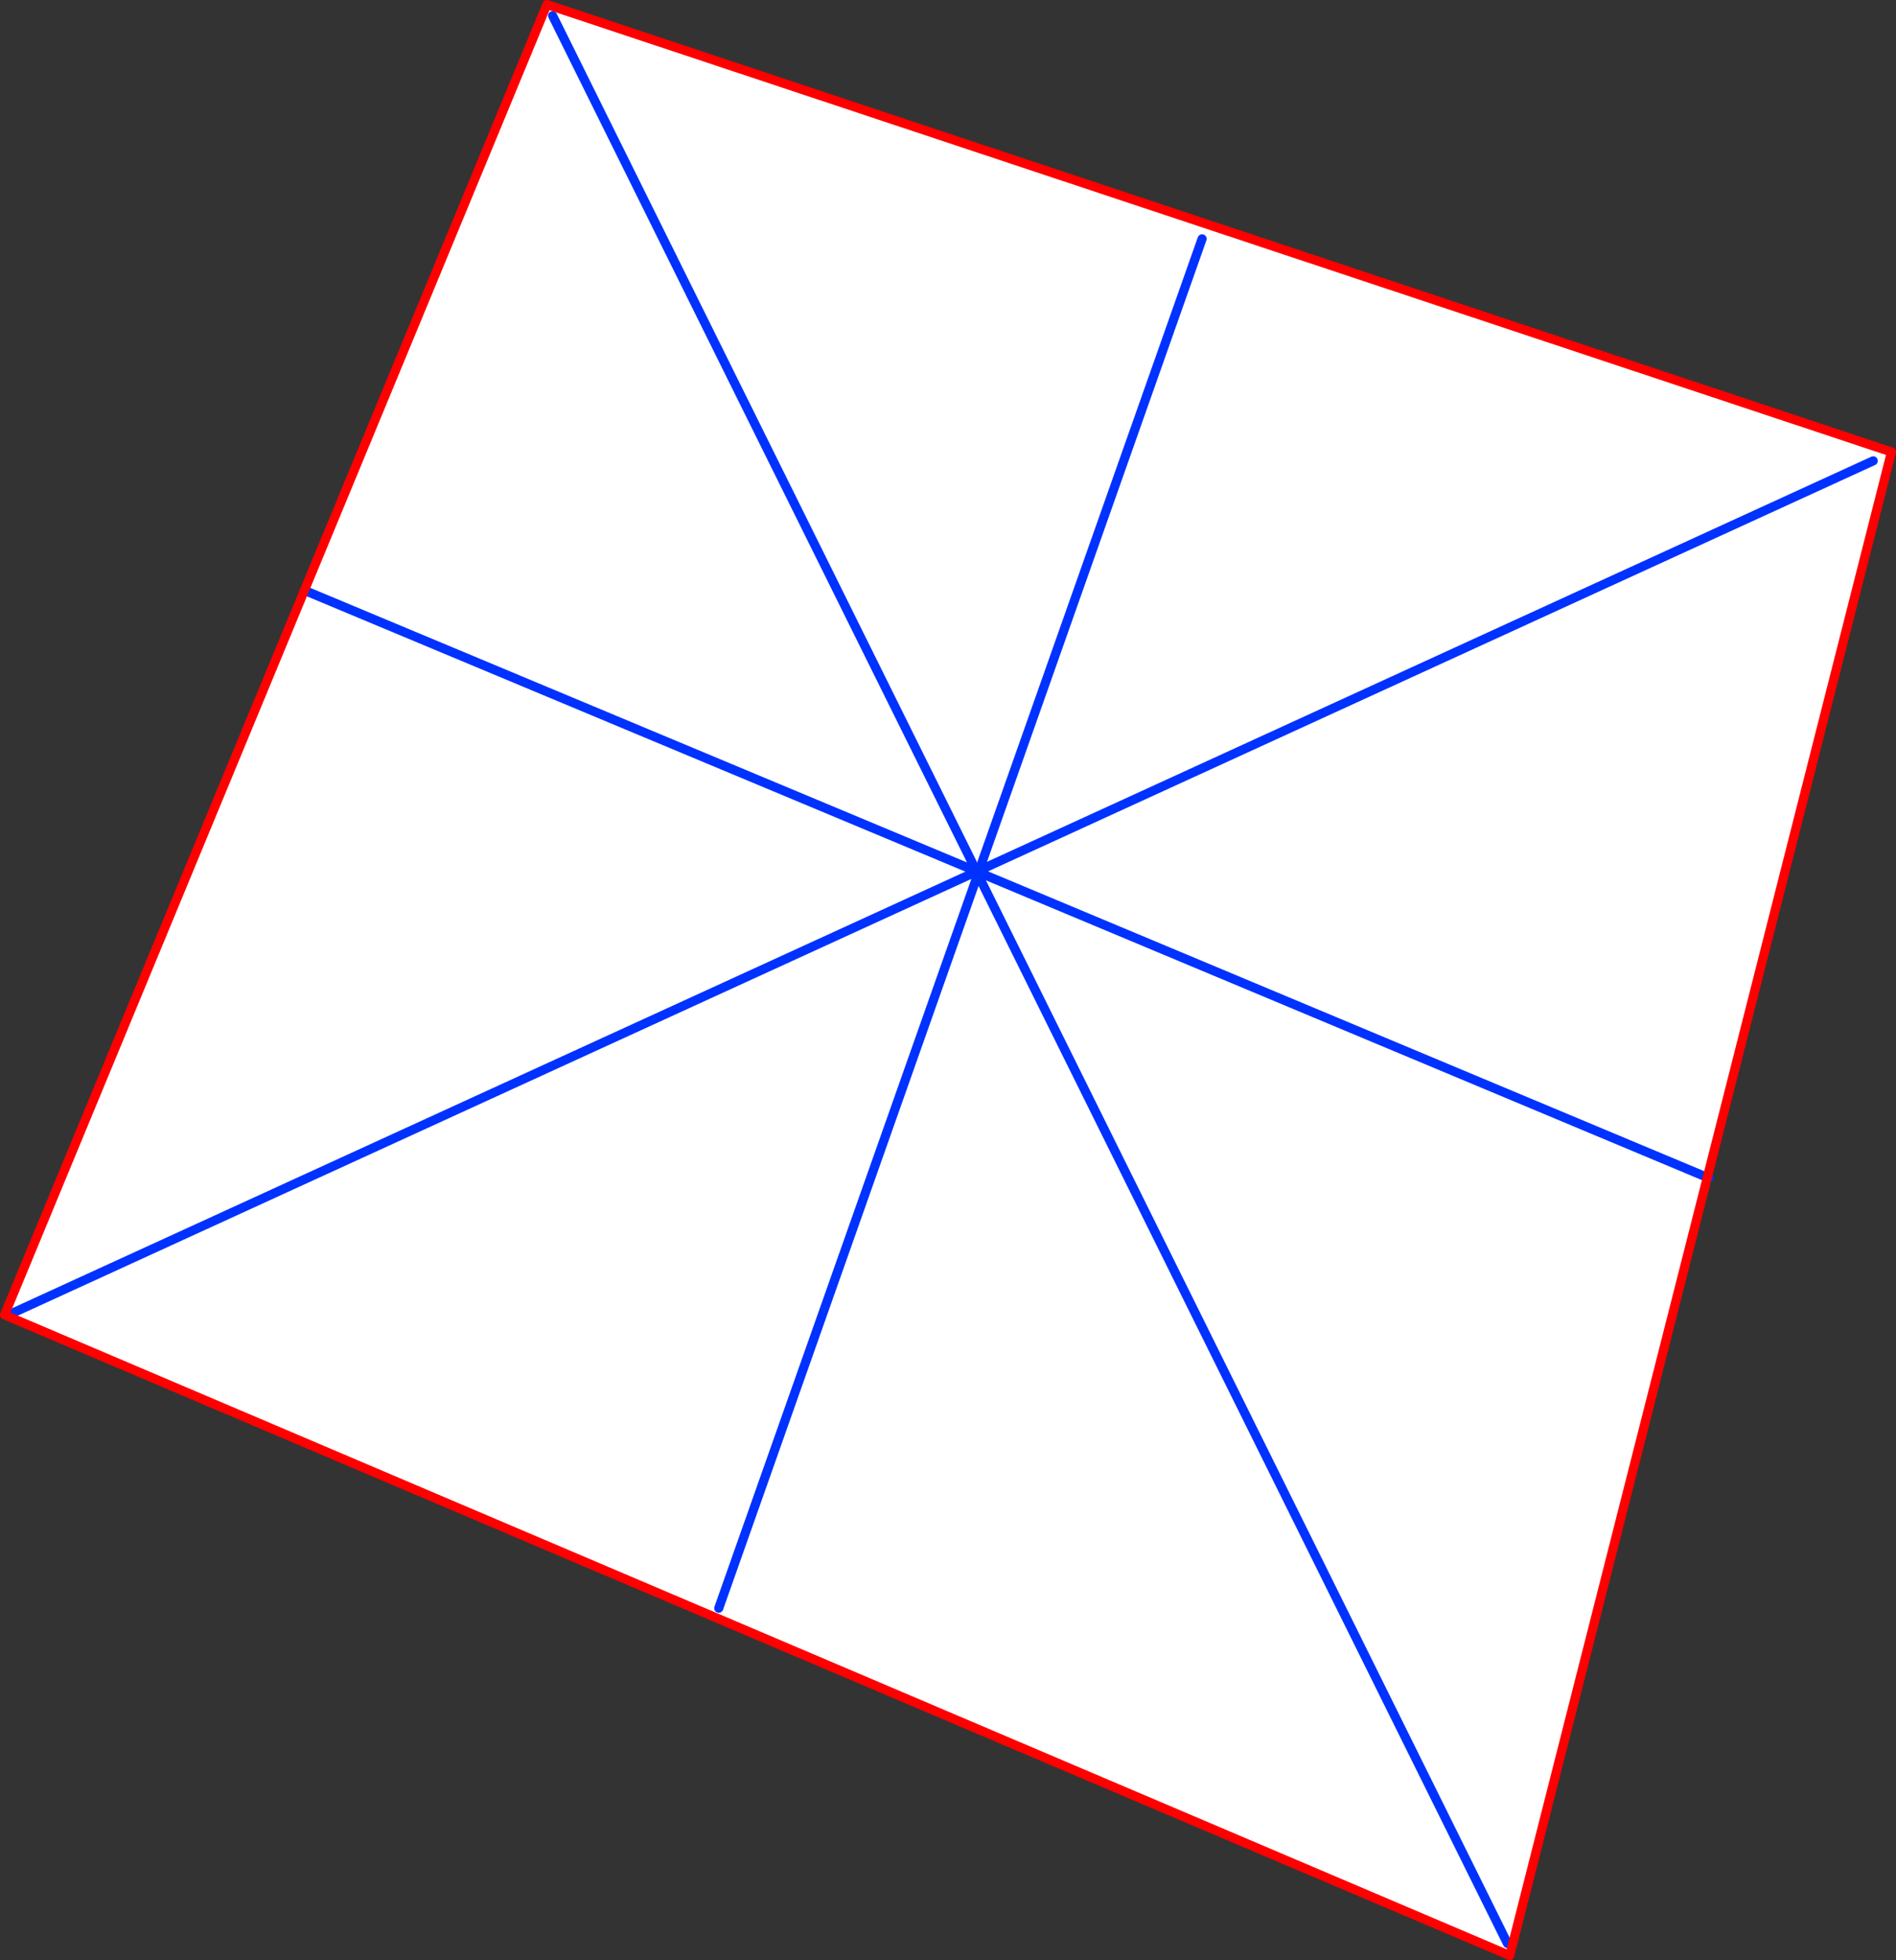 <?xml version="1.0" encoding="UTF-8" standalone="no"?>
<svg xmlns:xlink="http://www.w3.org/1999/xlink" height="430.0px" width="416.0px" xmlns="http://www.w3.org/2000/svg">
  <rect width="100%" height="100%" fill="#333333" stroke="none"/>
  <g transform="matrix(1.0, 0.0, 0.0, 1.0, -129.95, -60.6)">
    <path d="M344.45 252.25 L344.2 251.8 344.2 251.75 251.2 64.05 344.2 251.75 344.2 251.8 344.65 251.6 344.8 251.55 345.2 250.5 344.8 251.55 344.65 251.6 344.2 251.8 344.45 252.25 344.65 251.6 344.45 252.25 344.5 252.4 344.8 251.55 540.95 161.7 344.8 251.55 344.5 252.4 344.45 252.25 M504.55 318.9 L461.2 489.6 131.4 349.25 130.95 349.05 249.95 61.6 544.95 159.75 504.55 318.9 345.1 252.15 504.55 318.9 M197.2 190.3 L344.2 251.75 197.2 190.3 M344.2 251.8 L131.4 349.25 344.2 251.8 M344.5 252.4 L287.65 413.4 344.5 252.4 460.7 486.95 344.5 252.4 M393.7 113.0 L345.4 249.8 393.7 113.0" fill="#ffffff" fill-rule="evenodd" stroke="none"/>
    <path d="M251.2 64.05 L344.2 251.75 344.2 251.8 344.65 251.6 344.8 251.55 345.2 250.5 M344.65 251.6 L344.45 252.25 344.5 252.4 344.8 251.55 540.95 161.7 M344.2 251.8 L344.45 252.25 M504.95 319.0 L504.55 318.9 345.1 252.15 M345.4 249.8 L393.7 113.0 M344.5 252.4 L460.7 486.95 M287.65 413.4 L344.5 252.4 M131.4 349.25 L344.2 251.8 M344.2 251.75 L197.2 190.3" fill="none" stroke="#0032ff" stroke-linecap="round" stroke-linejoin="round" stroke-width="2.0"/>
    <path d="M504.55 318.9 L461.2 489.6 131.4 349.25 130.95 349.05 249.95 61.6 544.95 159.75 504.55 318.9" fill="none" stroke="#ff0000" stroke-linecap="round" stroke-linejoin="round" stroke-width="2.0"/>
  </g>
</svg>
